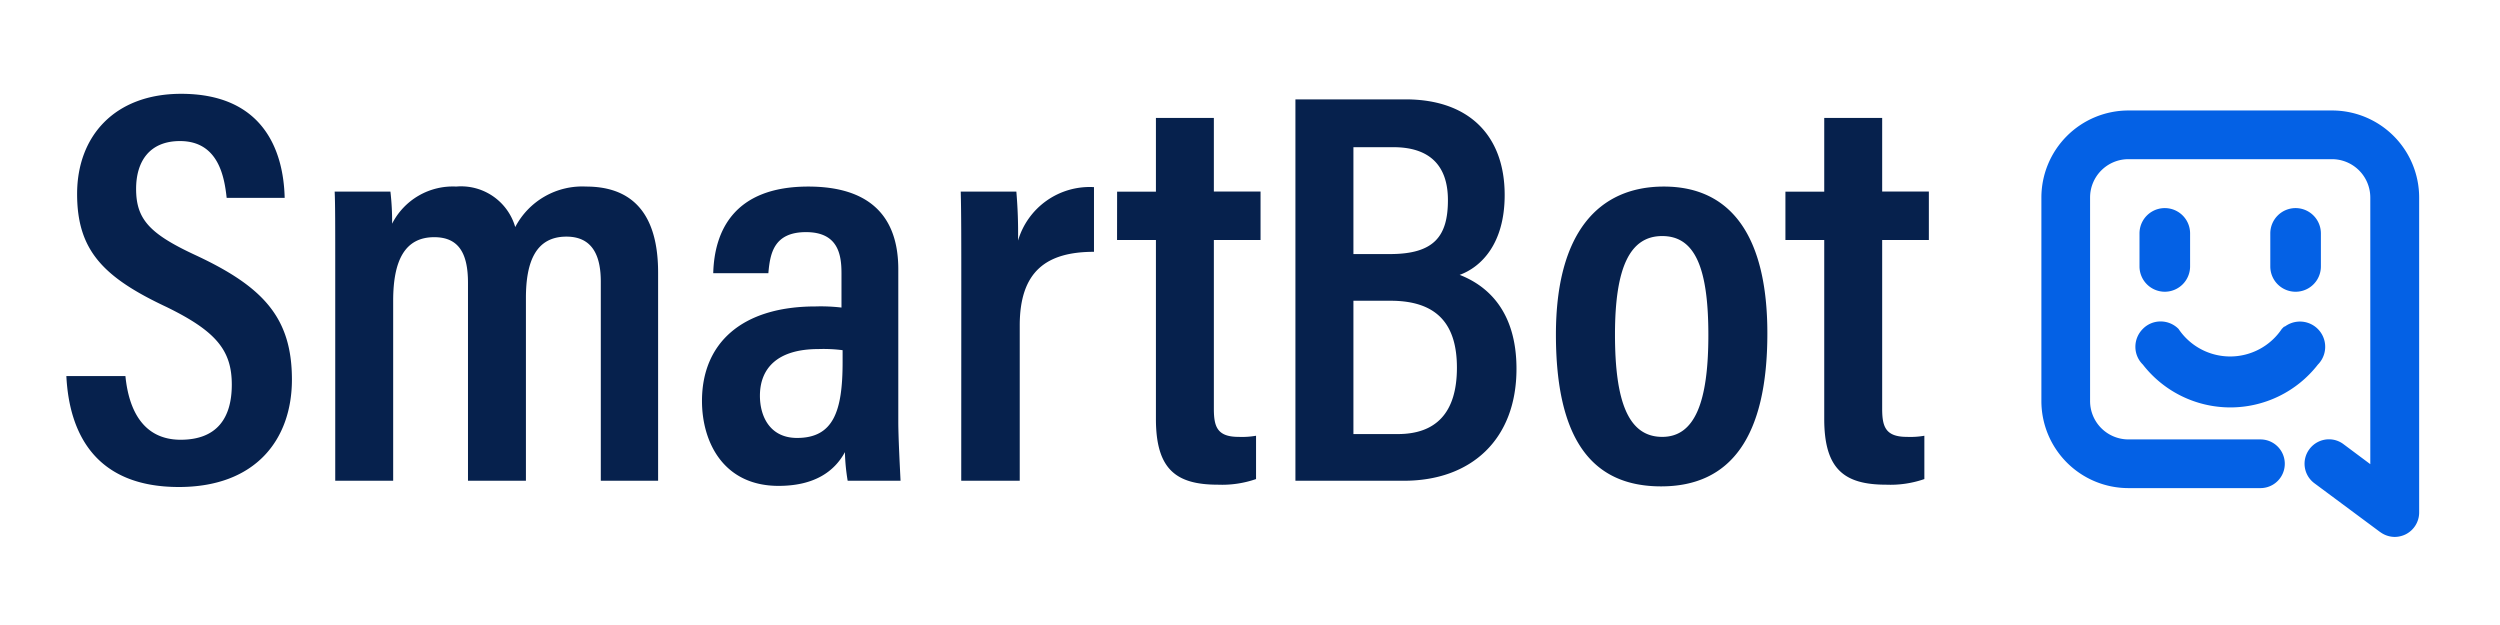 <svg xmlns="http://www.w3.org/2000/svg" width="160" height="40" viewBox="0 0 160 40"><g transform="translate(-501 -1485)"><rect width="160" height="40" transform="translate(501 1485)" fill="#fff" opacity="0"/><g transform="translate(-2405.373 -5770.616)"><g transform="translate(2873.677 7239.187)"><g transform="translate(163.345 23.5)"><path d="M205.583,150h-13.03a5.072,5.072,0,0,0-5.063,5.063v13.03a5.072,5.072,0,0,0,5.063,5.063H201a1.053,1.053,0,0,0,0-2.105h-8.452a2.96,2.96,0,0,1-2.958-2.958v-13.03a2.96,2.96,0,0,1,2.958-2.958h13.03a2.96,2.96,0,0,1,2.958,2.958v18.072l-2.526-1.884a1.054,1.054,0,1,0-1.252,1.695l4.21,3.126a1.042,1.042,0,0,0,1.105.095,1.052,1.052,0,0,0,.579-.937V155.063A5.072,5.072,0,0,0,205.594,150Z" transform="translate(-186.985 -149.495)" fill="#0461e5"/><path d="M192.558,149.5h13.048a5.574,5.574,0,0,1,5.561,5.568v20.166a1.564,1.564,0,0,1-.858,1.389,1.6,1.6,0,0,1-.7.169,1.578,1.578,0,0,1-.927-.306l-.005,0-4.21-3.126a1.553,1.553,0,0,1-.326-2.181,1.562,1.562,0,0,1,1.253-.634,1.537,1.537,0,0,1,.929.31l1.717,1.281V155.068a2.455,2.455,0,0,0-2.452-2.452h-13.03a2.455,2.455,0,0,0-2.452,2.452V168.1a2.455,2.455,0,0,0,2.452,2.452h8.452a1.558,1.558,0,1,1,0,3.116h-8.452a5.575,5.575,0,0,1-5.568-5.568v-13.03A5.575,5.575,0,0,1,192.558,149.5Zm13.023,1.011H192.558A4.563,4.563,0,0,0,188,155.068V168.1a4.563,4.563,0,0,0,4.557,4.557h8.452a.547.547,0,1,0,0-1.094h-8.452A3.467,3.467,0,0,1,189.1,168.1v-13.03a3.467,3.467,0,0,1,3.463-3.463h13.03a3.467,3.467,0,0,1,3.463,3.463v19.08l-3.334-2.486a.542.542,0,0,0-.764.115l0,0a.543.543,0,0,0,.116.763l4.209,3.125a.537.537,0,0,0,.581.051.546.546,0,0,0,.3-.485V155.069a4.563,4.563,0,0,0-4.557-4.557Z" transform="translate(-186.99 -149.5)" fill="#0461e5"/><path d="M414.727,378.229v-2.116a1.113,1.113,0,1,0-2.227,0v2.116a1.113,1.113,0,1,0,2.227,0Z" transform="translate(-405.716 -368.247)" fill="#0461e5"/><path d="M413.619,379.853A1.621,1.621,0,0,1,412,378.235v-2.116a1.619,1.619,0,1,1,3.238,0v2.116A1.621,1.621,0,0,1,413.619,379.853Zm0-4.343a.609.609,0,0,0-.608.608v2.116a.608.608,0,1,0,1.216,0v-2.116A.609.609,0,0,0,413.619,375.511Z" transform="translate(-405.721 -368.253)" fill="#0461e5"/><path d="M713.614,375a1.117,1.117,0,0,0-1.114,1.114v2.116a1.114,1.114,0,0,0,2.227,0v-2.116A1.117,1.117,0,0,0,713.614,375Z" transform="translate(-697.344 -368.247)" fill="#0461e5"/><path d="M713.619,374.5a1.621,1.621,0,0,1,1.619,1.619v2.116a1.619,1.619,0,1,1-3.238,0v-2.116A1.621,1.621,0,0,1,713.619,374.5Zm0,4.343a.609.609,0,0,0,.608-.608v-2.116a.608.608,0,0,0-1.216,0v2.116A.609.609,0,0,0,713.619,378.843Z" transform="translate(-697.35 -368.253)" fill="#0461e5"/><path d="M421.872,636.84c-2.528,2.55-4.8,2.55-7.327,0a1.11,1.11,0,1,0-1.57,1.57,6.6,6.6,0,0,0,10.489,0,1.11,1.11,0,0,0-1.57-1.57Z" transform="translate(-406.125 -622.502)" fill="#0461e5"/><path d="M413.76,636.01a1.614,1.614,0,0,1,1.148.478,3.979,3.979,0,0,0,6.61,0l.148-.15h.046a1.616,1.616,0,0,1,2.114,2.433,7.092,7.092,0,0,1-11.2,0,1.583,1.583,0,0,1-.479-1.128,1.613,1.613,0,0,1,.476-1.156A1.582,1.582,0,0,1,413.76,636.01Zm4.454,3.253a5.771,5.771,0,0,1-4.022-2.062.608.608,0,0,0-.431-.18.579.579,0,0,0-.418.177l0,0a.609.609,0,0,0-.182.437.58.58,0,0,0,.177.414l.007.007a6.1,6.1,0,0,0,9.768,0,.614.614,0,0,0,0-.859.6.6,0,0,0-.426-.174.609.609,0,0,0-.429.174l-.148.148h-.023A5.626,5.626,0,0,1,418.214,639.263Z" transform="translate(-406.131 -622.508)" fill="#0461e5"/></g></g><path d="M.828-6.7C1.008-3.06,2.664.4,8.028.4c4.932,0,7.236-3.06,7.236-6.876,0-3.96-1.836-5.94-6.156-7.956-2.952-1.368-3.816-2.3-3.816-4.248,0-1.764.864-3.06,2.808-3.06,2.484,0,2.844,2.34,2.988,3.636H14.8c-.072-3.06-1.4-6.66-6.624-6.66-4.248,0-6.66,2.7-6.66,6.408,0,3.6,1.656,5.328,5.724,7.236,3.168,1.548,4.176,2.772,4.176,4.968,0,2.16-.972,3.528-3.276,3.528C5.76-2.628,4.824-4.5,4.608-6.7ZM18.036,0h3.708V-11.52c0-2.592.756-4.068,2.628-4.068,1.548,0,2.16,1.008,2.16,2.916V0H30.24V-11.7c0-2.34.648-3.924,2.592-3.924,1.692,0,2.2,1.26,2.2,2.88V0H38.7V-13.32c0-4.248-2.088-5.508-4.608-5.508a4.84,4.84,0,0,0-4.536,2.592,3.606,3.606,0,0,0-3.78-2.592,4.36,4.36,0,0,0-4.1,2.376,16.411,16.411,0,0,0-.108-2.052H18c.036.828.036,2.016.036,5.544ZM54.072-13.536c0-3.492-1.944-5.292-5.76-5.292-4.752,0-6.012,2.844-6.084,5.544h3.528c.108-1.224.324-2.628,2.412-2.628,2.052,0,2.268,1.44,2.268,2.628v2.2a11.174,11.174,0,0,0-1.656-.072c-4.752,0-7.272,2.376-7.272,6.048,0,2.628,1.368,5.436,4.9,5.436,2.268,0,3.564-.9,4.248-2.16A12.67,12.67,0,0,0,50.832,0h3.384c-.036-.756-.144-2.772-.144-3.78ZM50.508-7.6c0,3.132-.576,4.86-2.916,4.86-1.728,0-2.376-1.368-2.376-2.7,0-1.692,1.044-2.988,3.744-2.988a9.45,9.45,0,0,1,1.548.072ZM58.1,0h3.744V-9.936c0-3.456,1.692-4.716,4.752-4.716v-4.14a4.78,4.78,0,0,0-4.86,3.42,30.989,30.989,0,0,0-.108-3.132H58.068c.036,1.332.036,3.276.036,6.264Zm9.972-15.408H70.56V-3.96c0,3.2,1.26,4.212,3.96,4.212a6.631,6.631,0,0,0,2.448-.36V-2.88a5.28,5.28,0,0,1-1.116.072c-1.368,0-1.584-.648-1.584-1.8v-10.8h2.988v-3.1H74.268V-23.22H70.56V-18.5H68.076ZM79.488,0h6.948c4.284,0,7.2-2.628,7.2-7.164,0-3.708-1.872-5.328-3.636-6.012,1.368-.5,2.88-1.98,2.88-5.112,0-3.816-2.3-6.12-6.336-6.12H79.488ZM83.2-14.508v-6.84h2.556c2.3,0,3.492,1.152,3.492,3.384,0,2.3-.864,3.456-3.708,3.456Zm0,2.988h2.376c2.988,0,4.248,1.512,4.248,4.284,0,2.916-1.368,4.248-3.78,4.248H83.2Zm19.872-7.308c-4.212,0-6.912,2.988-6.912,9.468,0,6.7,2.3,9.72,6.732,9.72s6.8-3.132,6.8-9.792C109.692-15.624,107.388-18.828,103.068-18.828Zm-.108,3.168c2.088,0,2.952,2.016,2.952,6.336,0,4.284-.864,6.516-2.952,6.516-2.16,0-3.024-2.232-3.024-6.552S100.908-15.66,102.96-15.66Zm7.884.252h2.484V-3.96c0,3.2,1.26,4.212,3.96,4.212a6.631,6.631,0,0,0,2.448-.36V-2.88a5.28,5.28,0,0,1-1.116.072c-1.368,0-1.584-.648-1.584-1.8v-10.8h2.988v-3.1h-2.988V-23.22h-3.708V-18.5h-2.484Z" transform="translate(2909.792 7286.384)" fill="#06214d"/></g></g></svg>